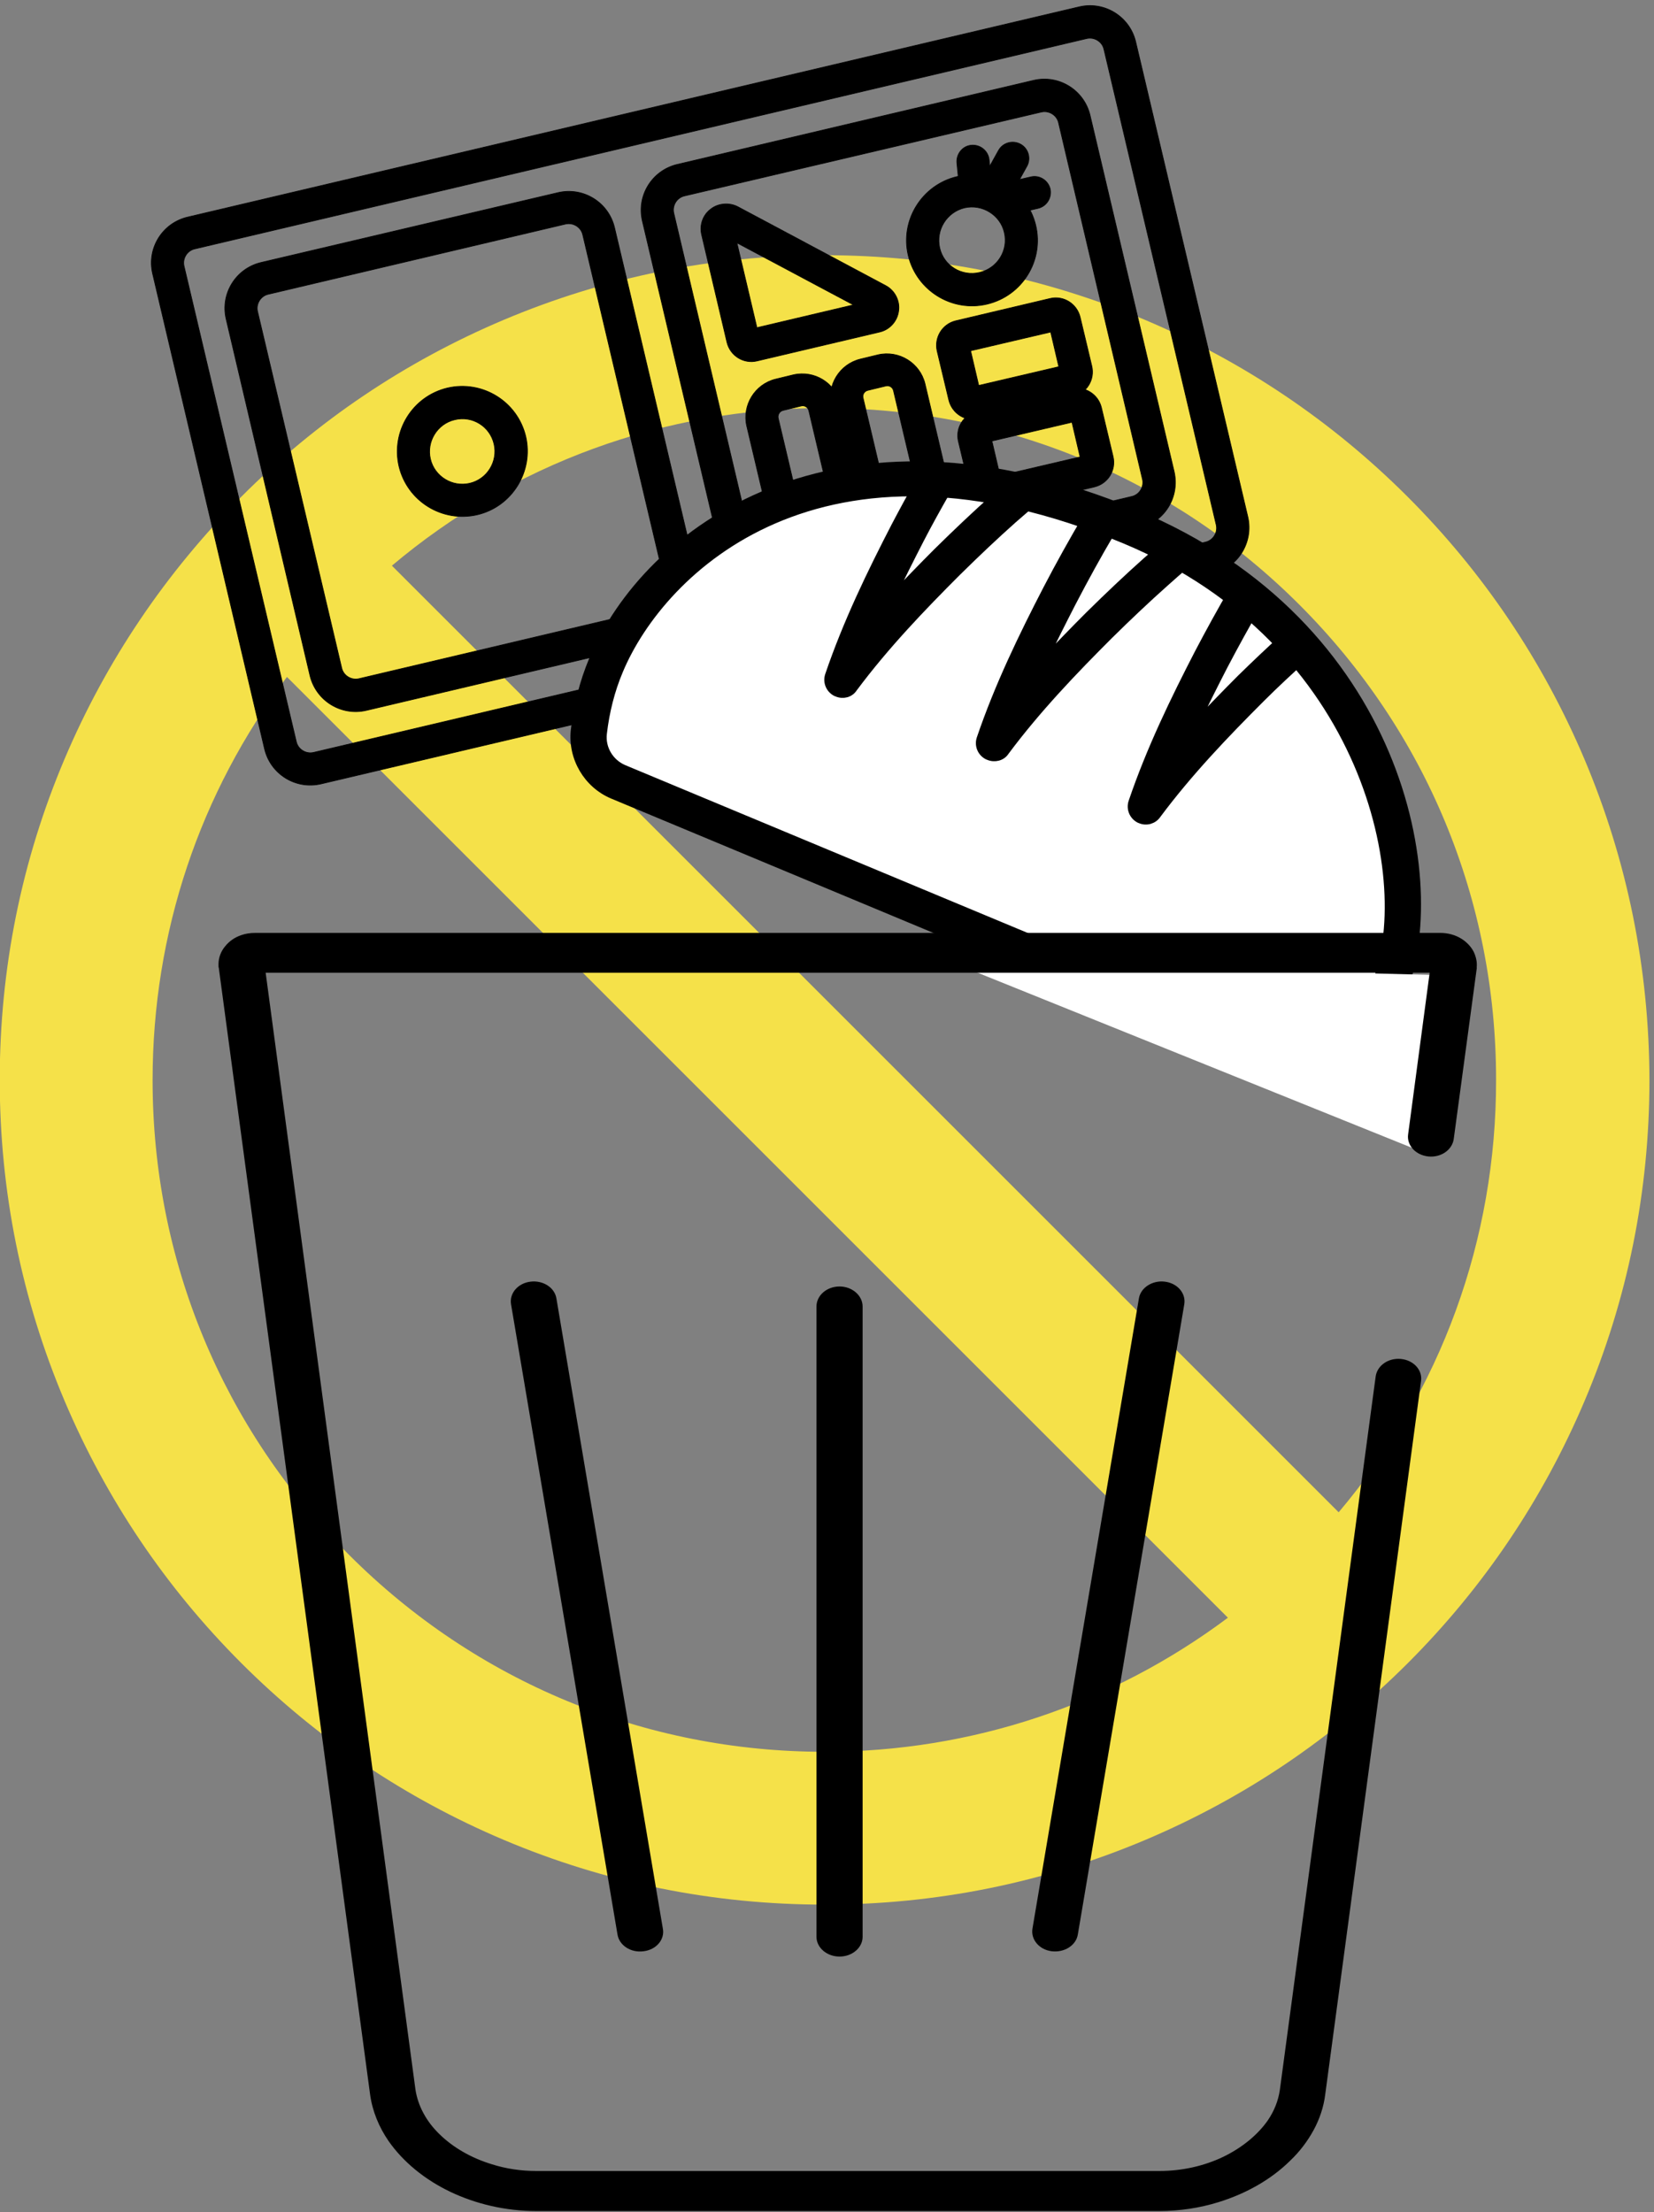 <?xml version="1.0" encoding="utf-8"?>
<!-- Generator: Adobe Illustrator 25.2.3, SVG Export Plug-In . SVG Version: 6.00 Build 0)  -->
<svg version="1.1" id="レイヤー1" xmlns="http://www.w3.org/2000/svg" xmlns:xlink="http://www.w3.org/1999/xlink" x="0px"
	 y="0px" viewBox="0 0 652.5 872.8" style="enable-background:new 0 0 652.5 872.8;" xml:space="preserve">
<rect x="0" y="0" width="652.5" height="872.8" fill="#808080" stroke="none"/>
<style type="text/css">
	.st0{fill:#F5E149;}
	.st1{stroke:#000000;stroke-width:0.283;stroke-miterlimit:10;}
	.st2{fill:#FFFFFF;stroke:#000000;stroke-width:2.835;stroke-miterlimit:10;}
	.st3{stroke:#000000;stroke-width:2.835;stroke-miterlimit:10;}
	.st4{fill:#14333F;}
	.st5{fill:#FFFFFF;}
</style>
<path class="st0" d="M625,299.4c-16.4-38.7-39.8-73.5-69.7-103.4s-64.7-53.3-103.4-69.7c-40.1-17-82.7-25.6-126.7-25.6
	s-86.5,8.6-126.7,25.6C159.8,142.7,125,166.1,95.2,196s-53.3,64.7-69.7,103.4c-17,40.1-25.6,82.7-25.6,126.7
	c0,43.9,8.6,86.5,25.6,126.7c16.4,38.7,39.8,73.5,69.7,103.4s64.7,53.3,103.4,69.7c40.1,17,82.7,25.6,126.7,25.6
	s86.5-8.6,126.7-25.6c38.7-16.4,73.5-39.8,103.4-69.7s53.3-64.7,69.7-103.4c17-40.1,25.6-82.7,25.6-126.7
	C650.6,382.2,642,339.6,625,299.4z M325.2,691.2c-70.8,0-137.4-27.6-187.4-77.6C87.7,563.5,60.2,497,60.2,426.2
	c0-58.2,18.6-113.4,53-159.1l371.2,371.2C438.7,672.5,383.4,691.2,325.2,691.2z M528.1,596.7L154.6,223.2
	C202.3,183,262.1,161,325.2,161c70.8,0,137.4,27.6,187.4,77.6c50.1,50.1,77.6,116.6,77.6,187.4C590.3,489.2,568.4,549,528.1,596.7z"
	/>
<g>
	<path class="st1" d="M478.5,226.3l-351.9,83c-9.9,2.3-19.8-3.8-22.2-13.7L60.2,107.9C57.9,98,64,88.1,73.9,85.7l351.9-83
		c9.9-2.3,19.8,3.8,22.2,13.7l44.3,187.7C494.5,214,488.4,223.9,478.5,226.3z M76.8,98.2c-3,0.7-4.9,3.8-4.2,6.8l44.3,187.7
		c0.7,3,3.8,4.9,6.8,4.2l351.9-83c3-0.7,4.9-3.8,4.2-6.8L435.5,19.4c-0.7-3-3.8-4.9-6.8-4.2L76.8,98.2z M449.5,208.3l-140.7,33.2
		c-9.9,2.3-19.8-3.8-22.2-13.7L253.4,87.1c-2.3-9.9,3.8-19.8,13.7-22.2l140.7-33.2c9.9-2.3,19.8,3.8,22.2,13.7l33.2,140.7
		C465.5,196.1,459.4,206,449.5,208.3z M270,77.3c-3,0.7-4.9,3.8-4.2,6.8L299,224.9c0.7,3,3.8,4.9,6.8,4.2l140.7-33.2
		c3-0.7,4.9-3.8,4.2-6.8L417.6,48.4c-0.7-3-3.8-4.9-6.8-4.2L270,77.3z M261.8,252.6l-117.3,27.7c-9.9,2.3-19.8-3.8-22.2-13.7
		L89.2,125.8c-2.3-9.9,3.8-19.8,13.7-22.2L220.2,76c9.9-2.3,19.8,3.8,22.2,13.7l33.2,140.7C277.9,240.3,271.7,250.3,261.8,252.6z
		 M105.8,116.1c-3,0.7-4.9,3.8-4.2,6.8l33.2,140.7c0.7,3,3.8,4.9,6.8,4.2l117.3-27.7c3-0.7,4.9-3.8,4.2-6.8L229.9,92.6
		c-0.7-3-3.8-4.9-6.8-4.2L105.8,116.1z"/>
	<path class="st1" d="M188.3,203.1c-13.8,3.2-27.6-5.3-30.9-19.1c-3.2-13.8,5.3-27.6,19.1-30.9c13.8-3.2,27.6,5.3,30.9,19.1
		C210.6,186,202,199.9,188.3,203.1z M179.4,165.6c-6.9,1.6-11.2,8.6-9.6,15.5c1.6,6.9,8.6,11.2,15.5,9.6c6.9-1.6,11.2-8.6,9.6-15.5
		C193.3,168.2,186.3,163.9,179.4,165.6z"/>
	<path class="st1" d="M329.2,216.3l-7,1.7c-8.3,1.9-16.6-3.2-18.5-11.4l-9.1-38.5c-1.9-8.2,3.2-16.5,11.4-18.5l7-1.7
		c8.3-1.9,16.5,3.2,18.5,11.4l9.1,38.5C342.6,206,337.4,214.3,329.2,216.3z M309,161.9c-1.4,0.3-2.3,1.7-2,3.1l9.1,38.5
		c0.3,1.4,1.8,2.3,3.2,2l7-1.7c1.4-0.3,2.3-1.7,1.9-3.2l-9.1-38.5c-0.3-1.4-1.7-2.3-3.1-1.9L309,161.9z"/>
	<path class="st1" d="M362.6,208.4l-7,1.7c-8.2,1.9-16.5-3.2-18.5-11.4l-9.1-38.5c-1.9-8.2,3.2-16.5,11.4-18.5l7-1.7
		c8.2-1.9,16.5,3.2,18.5,11.4l9.1,38.5C376,198.1,370.9,206.4,362.6,208.4z M342.4,154c-1.4,0.3-2.3,1.7-1.9,3.1l9.1,38.5
		c0.3,1.4,1.7,2.3,3.1,2l7-1.7c1.4-0.3,2.3-1.7,1.9-3.2l-9.1-38.5c-0.3-1.4-1.7-2.3-3.1-1.9L342.4,154z"/>
	<path class="st1" d="M347,131l-48.3,11.4c-5.3,1.3-10.6-2-11.9-7.3l-10-42.5c-0.9-3.8,0.5-7.8,3.6-10.1c2.9-2.3,7.3-2.7,10.7-0.9
		l58.3,31.1c3.6,1.9,5.7,6,5.1,10C354,126.7,351,130.1,347,131z M298.6,129.3l38.1-9l-46-24.5L298.6,129.3z"/>
	<path class="st1" d="M423.4,156.4l-37.2,8.8c-5.3,1.3-10.6-2-11.9-7.4l-4.6-19.3c-1.2-5.3,2-10.6,7.3-11.9l37.2-8.8
		c5.3-1.3,10.6,2,11.9,7.3l4.6,19.3C432,149.8,428.7,155.1,423.4,156.4z M386.1,152.1l31.6-7.4l-3.2-13.7l-31.6,7.4L386.1,152.1z"/>
	<path class="st1" d="M431.8,192.1l-37.2,8.8c-5.3,1.3-10.6-2-11.9-7.4l-4.6-19.3c-1.3-5.3,2-10.6,7.3-11.9l37.2-8.8
		c5.3-1.3,10.6,2,11.9,7.3l4.6,19.3C440.4,185.5,437.1,190.8,431.8,192.1z M394.5,187.7l31.6-7.4l-3.2-13.7l-31.6,7.4L394.5,187.7z"
		/>
	<g>
		<path class="st1" d="M389.4,120c-13.9,3.3-27.8-5.4-31.1-19.2c-3.3-13.9,5.4-27.8,19.2-31.1c13.9-3.3,27.8,5.4,31.1,19.2
			C411.9,102.8,403.3,116.7,389.4,120z M380.5,82c-7,1.7-11.4,8.7-9.8,15.8s8.7,11.4,15.8,9.7c7-1.7,11.4-8.7,9.7-15.8
			C394.6,84.8,387.5,80.4,380.5,82z"/>
		<path class="st1" d="M386.2,79.1c-0.3,0.1-0.6,0.1-0.8,0.1c-3.5,0.3-6.6-2.2-7-5.7l-0.9-9.2c-0.3-3.5,2.2-6.7,5.7-7s6.6,2.2,7,5.7
			l0.9,9.2C391.4,75.5,389.3,78.4,386.2,79.1z"/>
		<path class="st1" d="M393.4,82.2c-1.5,0.4-3.1,0.2-4.5-0.6c-3.1-1.7-4.2-5.6-2.5-8.7l7.5-13.5c1.7-3.1,5.6-4.2,8.7-2.5
			s4.2,5.6,2.5,8.7l-7.5,13.5C396.6,80.7,395.1,81.8,393.4,82.2z"/>
		<path class="st1" d="M409.5,82.2L409.5,82.2l-10.8,2.5c-3.4,0.8-6.8-1.4-7.6-4.8c-0.8-3.4,1.5-6.9,4.8-7.6l10.8-2.5
			c3.4-0.8,6.8,1.4,7.6,4.8C415,78,412.9,81.4,409.5,82.2z"/>
	</g>
</g>
<path class="st2" d="M231.3,284.3c0,0,28-95.5,122.1-92.2c94,3.3,137.5,30.1,180.3,94.7s5.8,119.9,5.8,119.9l-17,21.3l-18.1-6.8
	L244.3,308.3C244.3,308.3,233.4,300.9,231.3,284.3z"/>
<g>
	<path class="st3" d="M330.2,273.5c-0.2-0.1-0.3-0.1-0.5-0.2c-2.5-1.3-3.7-4.2-2.8-6.9c7.1-20.9,16.7-40.6,26.1-58.8
		c3.3-6.3,6.7-12.5,10.1-18.6l10,5.6c-3.4,6-6.8,12.1-10,18.3c-3.9,7.6-7.9,15.5-11.7,23.6c6.1-6.5,12.2-12.8,18.2-18.8
		c7.7-7.6,15.3-14.8,22.7-21.4c2-1.8,4.1-3.6,6.1-5.3l7.5,8.7l-6,5.2c-7.2,6.4-14.7,13.5-22.2,20.9c-13.9,13.9-28.4,29-40.9,45.8
		C335.4,273.8,332.6,274.5,330.2,273.5z"/>
	<path class="st3" d="M390,298.5c-0.2-0.1-0.3-0.1-0.5-0.2c-2.5-1.3-3.7-4.2-2.8-6.9c7.1-20.9,16.7-40.6,26.1-58.8
		c5.2-10,10.4-19.3,15.7-28.3l1.6-2.6l9.8,5.9l-1.6,2.6c-5.2,8.8-10.2,17.9-15.3,27.7c-3.9,7.6-7.9,15.5-11.7,23.6
		c6.1-6.5,12.2-12.8,18.2-18.8c7.7-7.6,15.3-14.8,22.7-21.4c2.9-2.5,5.8-5.1,8.7-7.5l7.4,8.7c-2.9,2.4-5.7,4.9-8.5,7.4
		c-7.2,6.4-14.7,13.5-22.2,20.9c-13.9,13.9-28.4,29-40.9,45.8C395.3,298.8,392.4,299.5,390,298.5z"/>
	<path class="st3" d="M449.9,323.5c-0.2-0.1-0.3-0.1-0.5-0.2c-2.5-1.3-3.7-4.2-2.8-6.9c7.1-20.9,16.7-40.6,26.1-58.8
		c4.3-8.2,8.9-16.6,13.8-25l9.9,5.7c-4.8,8.3-9.3,16.5-13.5,24.5c-3.9,7.6-7.9,15.5-11.7,23.6c6.1-6.5,12.2-12.8,18.2-18.8
		c5.5-5.4,11.6-11.2,19.2-18.1l7.7,8.5c-7.5,6.8-13.5,12.4-18.8,17.7c-13.9,13.9-28.4,29-40.9,45.8
		C455.1,323.7,452.3,324.5,449.9,323.5z"/>
	<path class="st3" d="M509.3,425.4L241.7,313.8c-10.1-4.2-16.3-14.8-15.1-25.7c1.1-9.7,3.5-19.1,7.2-27.9
		c21-50.3,95.4-107.2,214.2-57.7c104.6,43.6,123.5,145.8,104.8,190.7c-3.7,8.8-8.6,17.2-14.8,24.7
		C531.3,426.6,519.4,429.6,509.3,425.4z M443.7,213.1c-119.8-50-182.7,11.8-199.3,51.5c-3.3,7.8-5.4,16.2-6.4,24.8
		c-0.7,5.9,2.7,11.5,8.1,13.8l267.6,111.6c5.4,2.3,11.8,0.6,15.5-4c5.4-6.7,9.8-14.1,13.1-22C559,348.9,539.8,253.2,443.7,213.1z"/>
</g>
<polygon class="st4" points="520,196.4 520,196.4 520,196.4 "/>
<polygon class="st5" points="376,379.9 574,384.9 562,454.9 "/>
<polygon class="st4" points="660.3,98.5 660.3,98.5 660.3,98.5 "/>
<g>
	<path d="M209.3,505.7c-5,0.6-8.4,4.6-7.7,8.9l42,248.7c0.7,4.3,5.3,7.3,10.3,6.6c5-0.6,8.4-4.6,7.6-8.9l-42-248.7
		C218.8,508,214.2,505.1,209.3,505.7L209.3,505.7z"/>
	<path d="M322.1,515.5v248.7c0,4.3,4.1,7.8,9.1,7.8s9.1-3.5,9.1-7.8V515.5c0-4.3-4.1-7.9-9.1-7.9S322.1,511.1,322.1,515.5
		L322.1,515.5z"/>
	<path d="M449.3,512.3l-42,248.7c-0.7,4.3,2.7,8.3,7.6,8.9c5,0.6,9.6-2.3,10.3-6.6l42-248.7c0.7-4.3-2.7-8.3-7.7-8.9
		C454.7,505.1,450,508,449.3,512.3L449.3,512.3z"/>
	<path d="M582.6,381.1L582.6,381.1c0-0.2,0-0.4,0-0.6c0-1.7-0.5-3.4-1.2-4.9c-1.1-2.2-3-4.1-5.2-5.4s-5-2.1-7.9-2.1H100.6
		c-2,0-3.8,0.3-5.5,0.9c-2.6,0.9-4.7,2.4-6.3,4.4c-1.6,1.9-2.6,4.4-2.6,7c0,0.3,0,0.6,0,0.9c0,0.2,0,0.4,0.1,0.5L146,826.4l0,0
		c0.9,6.6,3.5,12.9,7.3,18.4c5.8,8.3,14.3,15.2,24.3,20c10.1,4.8,21.7,7.6,33.9,7.6h245.8c8.1,0,16-1.2,23.4-3.5
		c11-3.4,20.8-9,28.2-16.3c3.8-3.6,6.9-7.7,9.3-12.1c2.4-4.4,4-9.2,4.6-14.1l0,0l37.8-281.5c0.6-4.3-2.9-8.2-7.9-8.7
		s-9.4,2.6-10,6.9l-37.8,281.5l0,0c-0.6,4.2-2.2,8.3-4.8,12.1c-4,5.7-10.1,10.7-17.5,14.3c-7.5,3.6-16.2,5.6-25.2,5.6H211.5
		c-6,0-11.9-0.9-17.3-2.6c-8.3-2.5-15.5-6.7-20.8-11.9c-2.7-2.6-4.8-5.4-6.4-8.4c-1.6-3-2.6-6-3.1-9.2l0,0l-59.1-440.7H564
		l-8.5,63.8c-0.6,4.3,3,8.2,8,8.7s9.4-2.6,10-6.9l0,0l9.1-67.5C582.5,381.7,582.6,381.4,582.6,381.1L582.6,381.1z"/>
</g>
</svg>
